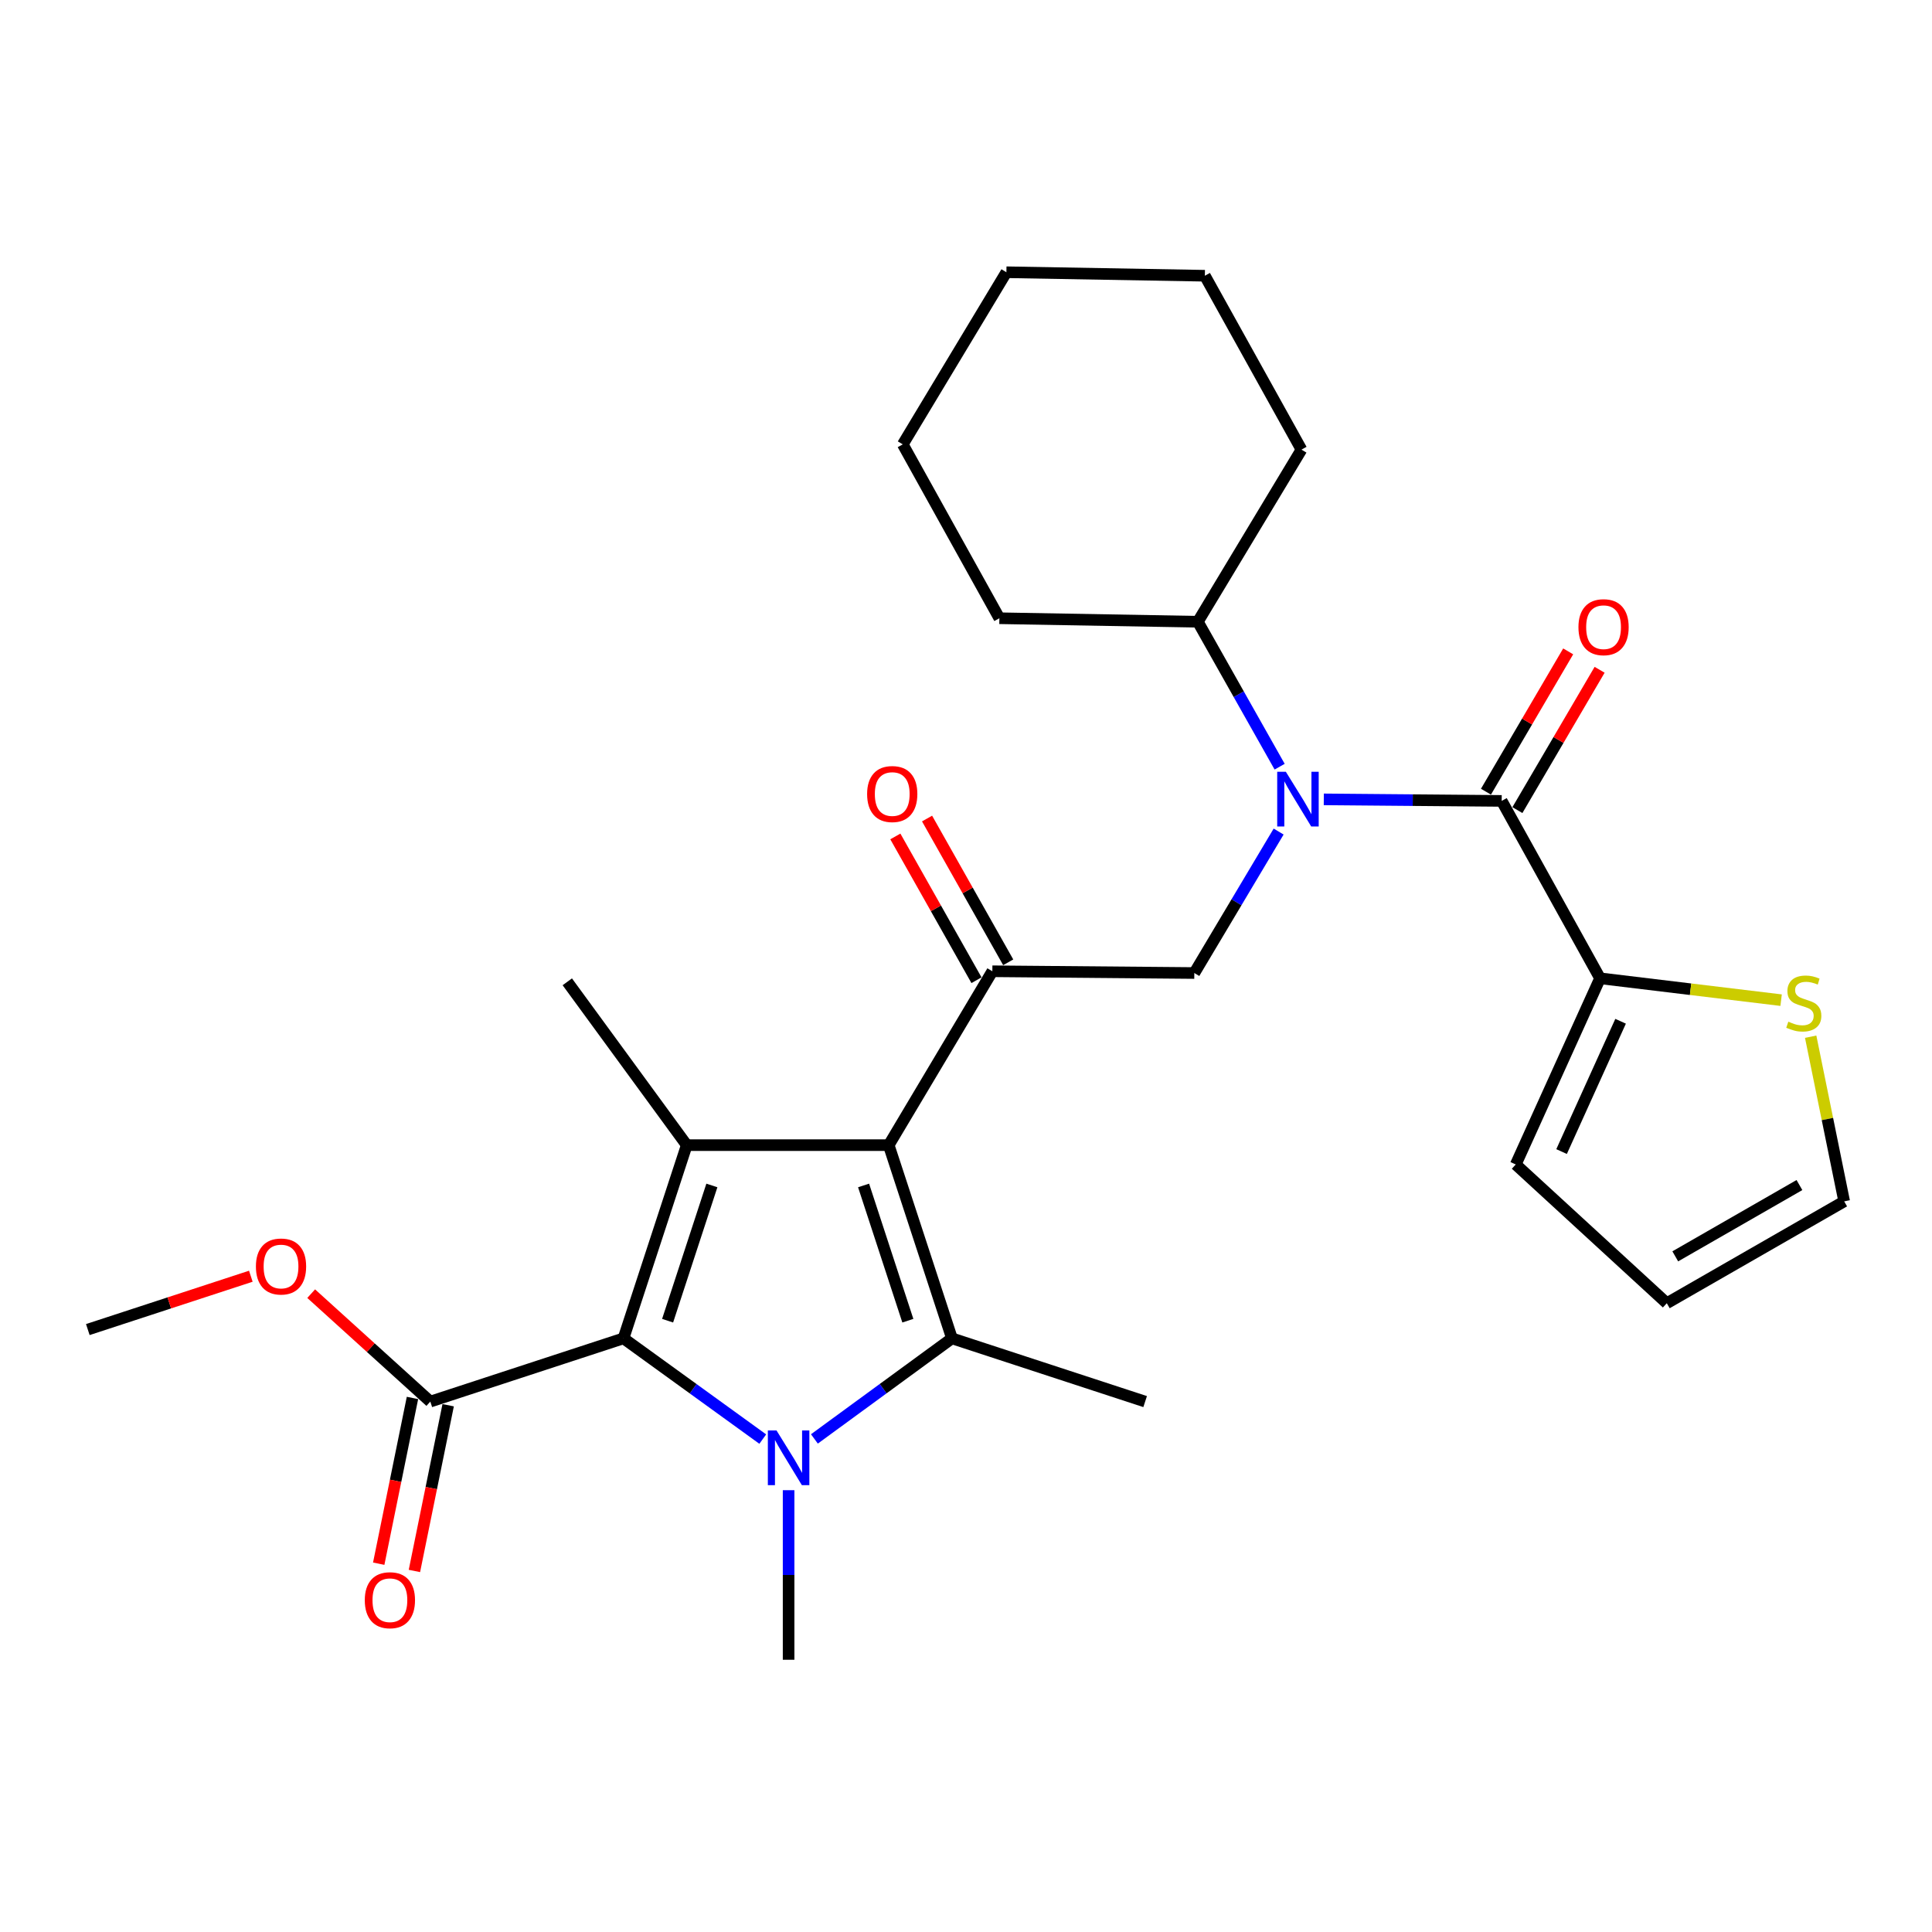 <?xml version='1.0' encoding='iso-8859-1'?>
<svg version='1.1' baseProfile='full'
              xmlns='http://www.w3.org/2000/svg'
                      xmlns:rdkit='http://www.rdkit.org/xml'
                      xmlns:xlink='http://www.w3.org/1999/xlink'
                  xml:space='preserve'
width='1000px' height='1000px' viewBox='0 0 1000 1000'>
<!-- END OF HEADER -->
<rect style='opacity:1.0;fill:#FFFFFF;stroke:none' width='1000' height='1000' x='0' y='0'> </rect>
<path class='bond-0' d='M 662.34,396.839 L 641.17,359.326' style='fill:none;fill-rule:evenodd;stroke:#0000FF;stroke-width:6px;stroke-linecap:butt;stroke-linejoin:miter;stroke-opacity:1' />
<path class='bond-0' d='M 641.17,359.326 L 620,321.812' style='fill:none;fill-rule:evenodd;stroke:#000000;stroke-width:6px;stroke-linecap:butt;stroke-linejoin:miter;stroke-opacity:1' />
<path class='bond-1' d='M 661.818,430.414 L 639.998,467.024' style='fill:none;fill-rule:evenodd;stroke:#0000FF;stroke-width:6px;stroke-linecap:butt;stroke-linejoin:miter;stroke-opacity:1' />
<path class='bond-1' d='M 639.998,467.024 L 618.177,503.635' style='fill:none;fill-rule:evenodd;stroke:#000000;stroke-width:6px;stroke-linecap:butt;stroke-linejoin:miter;stroke-opacity:1' />
<path class='bond-2' d='M 685.195,413.75 L 731.232,414.148' style='fill:none;fill-rule:evenodd;stroke:#0000FF;stroke-width:6px;stroke-linecap:butt;stroke-linejoin:miter;stroke-opacity:1' />
<path class='bond-2' d='M 731.232,414.148 L 777.269,414.546' style='fill:none;fill-rule:evenodd;stroke:#000000;stroke-width:6px;stroke-linecap:butt;stroke-linejoin:miter;stroke-opacity:1' />
<path class='bond-3' d='M 828.187,506.369 L 875.045,512.024' style='fill:none;fill-rule:evenodd;stroke:#000000;stroke-width:6px;stroke-linecap:butt;stroke-linejoin:miter;stroke-opacity:1' />
<path class='bond-3' d='M 875.045,512.024 L 921.902,517.679' style='fill:none;fill-rule:evenodd;stroke:#CCCC00;stroke-width:6px;stroke-linecap:butt;stroke-linejoin:miter;stroke-opacity:1' />
<path class='bond-4' d='M 828.187,506.369 L 784.549,602.727' style='fill:none;fill-rule:evenodd;stroke:#000000;stroke-width:6px;stroke-linecap:butt;stroke-linejoin:miter;stroke-opacity:1' />
<path class='bond-4' d='M 838.817,528.601 L 808.27,596.051' style='fill:none;fill-rule:evenodd;stroke:#000000;stroke-width:6px;stroke-linecap:butt;stroke-linejoin:miter;stroke-opacity:1' />
<path class='bond-5' d='M 828.187,506.369 L 777.269,414.546' style='fill:none;fill-rule:evenodd;stroke:#000000;stroke-width:6px;stroke-linecap:butt;stroke-linejoin:miter;stroke-opacity:1' />
<path class='bond-6' d='M 513.638,502.723 L 459.997,592.723' style='fill:none;fill-rule:evenodd;stroke:#000000;stroke-width:6px;stroke-linecap:butt;stroke-linejoin:miter;stroke-opacity:1' />
<path class='bond-7' d='M 521.848,498.09 L 500.848,460.882' style='fill:none;fill-rule:evenodd;stroke:#000000;stroke-width:6px;stroke-linecap:butt;stroke-linejoin:miter;stroke-opacity:1' />
<path class='bond-7' d='M 500.848,460.882 L 479.847,423.673' style='fill:none;fill-rule:evenodd;stroke:#FF0000;stroke-width:6px;stroke-linecap:butt;stroke-linejoin:miter;stroke-opacity:1' />
<path class='bond-7' d='M 505.428,507.357 L 484.428,470.149' style='fill:none;fill-rule:evenodd;stroke:#000000;stroke-width:6px;stroke-linecap:butt;stroke-linejoin:miter;stroke-opacity:1' />
<path class='bond-7' d='M 484.428,470.149 L 463.427,432.941' style='fill:none;fill-rule:evenodd;stroke:#FF0000;stroke-width:6px;stroke-linecap:butt;stroke-linejoin:miter;stroke-opacity:1' />
<path class='bond-8' d='M 513.638,502.723 L 618.177,503.635' style='fill:none;fill-rule:evenodd;stroke:#000000;stroke-width:6px;stroke-linecap:butt;stroke-linejoin:miter;stroke-opacity:1' />
<path class='bond-9' d='M 785.403,419.312 L 806.681,382.996' style='fill:none;fill-rule:evenodd;stroke:#000000;stroke-width:6px;stroke-linecap:butt;stroke-linejoin:miter;stroke-opacity:1' />
<path class='bond-9' d='M 806.681,382.996 L 827.958,346.68' style='fill:none;fill-rule:evenodd;stroke:#FF0000;stroke-width:6px;stroke-linecap:butt;stroke-linejoin:miter;stroke-opacity:1' />
<path class='bond-9' d='M 769.135,409.781 L 790.412,373.464' style='fill:none;fill-rule:evenodd;stroke:#000000;stroke-width:6px;stroke-linecap:butt;stroke-linejoin:miter;stroke-opacity:1' />
<path class='bond-9' d='M 790.412,373.464 L 811.69,337.148' style='fill:none;fill-rule:evenodd;stroke:#FF0000;stroke-width:6px;stroke-linecap:butt;stroke-linejoin:miter;stroke-opacity:1' />
<path class='bond-10' d='M 937.2,536.596 L 945.873,579.209' style='fill:none;fill-rule:evenodd;stroke:#CCCC00;stroke-width:6px;stroke-linecap:butt;stroke-linejoin:miter;stroke-opacity:1' />
<path class='bond-10' d='M 945.873,579.209 L 954.545,621.822' style='fill:none;fill-rule:evenodd;stroke:#000000;stroke-width:6px;stroke-linecap:butt;stroke-linejoin:miter;stroke-opacity:1' />
<path class='bond-11' d='M 784.549,602.727 L 862.733,674.542' style='fill:none;fill-rule:evenodd;stroke:#000000;stroke-width:6px;stroke-linecap:butt;stroke-linejoin:miter;stroke-opacity:1' />
<path class='bond-12' d='M 954.545,621.822 L 862.733,674.542' style='fill:none;fill-rule:evenodd;stroke:#000000;stroke-width:6px;stroke-linecap:butt;stroke-linejoin:miter;stroke-opacity:1' />
<path class='bond-12' d='M 931.385,613.38 L 867.116,650.284' style='fill:none;fill-rule:evenodd;stroke:#000000;stroke-width:6px;stroke-linecap:butt;stroke-linejoin:miter;stroke-opacity:1' />
<path class='bond-13' d='M 620,321.812 L 673.642,232.724' style='fill:none;fill-rule:evenodd;stroke:#000000;stroke-width:6px;stroke-linecap:butt;stroke-linejoin:miter;stroke-opacity:1' />
<path class='bond-14' d='M 620,321.812 L 517.273,320' style='fill:none;fill-rule:evenodd;stroke:#000000;stroke-width:6px;stroke-linecap:butt;stroke-linejoin:miter;stroke-opacity:1' />
<path class='bond-15' d='M 673.642,232.724 L 623.635,142.724' style='fill:none;fill-rule:evenodd;stroke:#000000;stroke-width:6px;stroke-linecap:butt;stroke-linejoin:miter;stroke-opacity:1' />
<path class='bond-16' d='M 421.536,744.782 L 457.133,718.754' style='fill:none;fill-rule:evenodd;stroke:#0000FF;stroke-width:6px;stroke-linecap:butt;stroke-linejoin:miter;stroke-opacity:1' />
<path class='bond-16' d='M 457.133,718.754 L 492.73,692.727' style='fill:none;fill-rule:evenodd;stroke:#000000;stroke-width:6px;stroke-linecap:butt;stroke-linejoin:miter;stroke-opacity:1' />
<path class='bond-17' d='M 394.801,744.872 L 358.762,718.799' style='fill:none;fill-rule:evenodd;stroke:#0000FF;stroke-width:6px;stroke-linecap:butt;stroke-linejoin:miter;stroke-opacity:1' />
<path class='bond-17' d='M 358.762,718.799 L 322.724,692.727' style='fill:none;fill-rule:evenodd;stroke:#000000;stroke-width:6px;stroke-linecap:butt;stroke-linejoin:miter;stroke-opacity:1' />
<path class='bond-18' d='M 408.178,771.323 L 408.178,815.205' style='fill:none;fill-rule:evenodd;stroke:#0000FF;stroke-width:6px;stroke-linecap:butt;stroke-linejoin:miter;stroke-opacity:1' />
<path class='bond-18' d='M 408.178,815.205 L 408.178,859.088' style='fill:none;fill-rule:evenodd;stroke:#000000;stroke-width:6px;stroke-linecap:butt;stroke-linejoin:miter;stroke-opacity:1' />
<path class='bond-19' d='M 492.73,692.727 L 592.723,725.461' style='fill:none;fill-rule:evenodd;stroke:#000000;stroke-width:6px;stroke-linecap:butt;stroke-linejoin:miter;stroke-opacity:1' />
<path class='bond-20' d='M 492.73,692.727 L 459.997,592.723' style='fill:none;fill-rule:evenodd;stroke:#000000;stroke-width:6px;stroke-linecap:butt;stroke-linejoin:miter;stroke-opacity:1' />
<path class='bond-20' d='M 469.901,683.592 L 446.987,613.589' style='fill:none;fill-rule:evenodd;stroke:#000000;stroke-width:6px;stroke-linecap:butt;stroke-linejoin:miter;stroke-opacity:1' />
<path class='bond-21' d='M 459.997,592.723 L 355.458,592.723' style='fill:none;fill-rule:evenodd;stroke:#000000;stroke-width:6px;stroke-linecap:butt;stroke-linejoin:miter;stroke-opacity:1' />
<path class='bond-22' d='M 355.458,592.723 L 293.635,508.181' style='fill:none;fill-rule:evenodd;stroke:#000000;stroke-width:6px;stroke-linecap:butt;stroke-linejoin:miter;stroke-opacity:1' />
<path class='bond-23' d='M 355.458,592.723 L 322.724,692.727' style='fill:none;fill-rule:evenodd;stroke:#000000;stroke-width:6px;stroke-linecap:butt;stroke-linejoin:miter;stroke-opacity:1' />
<path class='bond-23' d='M 368.467,613.589 L 345.553,683.592' style='fill:none;fill-rule:evenodd;stroke:#000000;stroke-width:6px;stroke-linecap:butt;stroke-linejoin:miter;stroke-opacity:1' />
<path class='bond-24' d='M 322.724,692.727 L 222.731,725.461' style='fill:none;fill-rule:evenodd;stroke:#000000;stroke-width:6px;stroke-linecap:butt;stroke-linejoin:miter;stroke-opacity:1' />
<path class='bond-25' d='M 45.455,688.181 L 87.641,674.376' style='fill:none;fill-rule:evenodd;stroke:#000000;stroke-width:6px;stroke-linecap:butt;stroke-linejoin:miter;stroke-opacity:1' />
<path class='bond-25' d='M 87.641,674.376 L 129.827,660.572' style='fill:none;fill-rule:evenodd;stroke:#FF0000;stroke-width:6px;stroke-linecap:butt;stroke-linejoin:miter;stroke-opacity:1' />
<path class='bond-26' d='M 222.731,725.461 L 191.898,697.528' style='fill:none;fill-rule:evenodd;stroke:#000000;stroke-width:6px;stroke-linecap:butt;stroke-linejoin:miter;stroke-opacity:1' />
<path class='bond-26' d='M 191.898,697.528 L 161.065,669.596' style='fill:none;fill-rule:evenodd;stroke:#FF0000;stroke-width:6px;stroke-linecap:butt;stroke-linejoin:miter;stroke-opacity:1' />
<path class='bond-27' d='M 213.493,723.579 L 204.759,766.472' style='fill:none;fill-rule:evenodd;stroke:#000000;stroke-width:6px;stroke-linecap:butt;stroke-linejoin:miter;stroke-opacity:1' />
<path class='bond-27' d='M 204.759,766.472 L 196.024,809.365' style='fill:none;fill-rule:evenodd;stroke:#FF0000;stroke-width:6px;stroke-linecap:butt;stroke-linejoin:miter;stroke-opacity:1' />
<path class='bond-27' d='M 231.969,727.342 L 223.234,770.235' style='fill:none;fill-rule:evenodd;stroke:#000000;stroke-width:6px;stroke-linecap:butt;stroke-linejoin:miter;stroke-opacity:1' />
<path class='bond-27' d='M 223.234,770.235 L 214.5,813.128' style='fill:none;fill-rule:evenodd;stroke:#FF0000;stroke-width:6px;stroke-linecap:butt;stroke-linejoin:miter;stroke-opacity:1' />
<path class='bond-28' d='M 517.273,320 L 467.277,230' style='fill:none;fill-rule:evenodd;stroke:#000000;stroke-width:6px;stroke-linecap:butt;stroke-linejoin:miter;stroke-opacity:1' />
<path class='bond-29' d='M 623.635,142.724 L 520.908,140.912' style='fill:none;fill-rule:evenodd;stroke:#000000;stroke-width:6px;stroke-linecap:butt;stroke-linejoin:miter;stroke-opacity:1' />
<path class='bond-30' d='M 467.277,230 L 520.908,140.912' style='fill:none;fill-rule:evenodd;stroke:#000000;stroke-width:6px;stroke-linecap:butt;stroke-linejoin:miter;stroke-opacity:1' />
<path  class='atom-0' d='M 665.559 399.475
L 674.839 414.475
Q 675.759 415.955, 677.239 418.635
Q 678.719 421.315, 678.799 421.475
L 678.799 399.475
L 682.559 399.475
L 682.559 427.795
L 678.679 427.795
L 668.719 411.395
Q 667.559 409.475, 666.319 407.275
Q 665.119 405.075, 664.759 404.395
L 664.759 427.795
L 661.079 427.795
L 661.079 399.475
L 665.559 399.475
' fill='#0000FF'/>
<path  class='atom-3' d='M 448.819 410.991
Q 448.819 404.191, 452.179 400.391
Q 455.539 396.591, 461.819 396.591
Q 468.099 396.591, 471.459 400.391
Q 474.819 404.191, 474.819 410.991
Q 474.819 417.871, 471.419 421.791
Q 468.019 425.671, 461.819 425.671
Q 455.579 425.671, 452.179 421.791
Q 448.819 417.911, 448.819 410.991
M 461.819 422.471
Q 466.139 422.471, 468.459 419.591
Q 470.819 416.671, 470.819 410.991
Q 470.819 405.431, 468.459 402.631
Q 466.139 399.791, 461.819 399.791
Q 457.499 399.791, 455.139 402.591
Q 452.819 405.391, 452.819 410.991
Q 452.819 416.711, 455.139 419.591
Q 457.499 422.471, 461.819 422.471
' fill='#FF0000'/>
<path  class='atom-6' d='M 817 324.626
Q 817 317.826, 820.36 314.026
Q 823.72 310.226, 830 310.226
Q 836.28 310.226, 839.64 314.026
Q 843 317.826, 843 324.626
Q 843 331.506, 839.6 335.426
Q 836.2 339.306, 830 339.306
Q 823.76 339.306, 820.36 335.426
Q 817 331.546, 817 324.626
M 830 336.106
Q 834.32 336.106, 836.64 333.226
Q 839 330.306, 839 324.626
Q 839 319.066, 836.64 316.266
Q 834.32 313.426, 830 313.426
Q 825.68 313.426, 823.32 316.226
Q 821 319.026, 821 324.626
Q 821 330.346, 823.32 333.226
Q 825.68 336.106, 830 336.106
' fill='#FF0000'/>
<path  class='atom-7' d='M 925.638 528.816
Q 925.958 528.936, 927.278 529.496
Q 928.598 530.056, 930.038 530.416
Q 931.518 530.736, 932.958 530.736
Q 935.638 530.736, 937.198 529.456
Q 938.758 528.136, 938.758 525.856
Q 938.758 524.296, 937.958 523.336
Q 937.198 522.376, 935.998 521.856
Q 934.798 521.336, 932.798 520.736
Q 930.278 519.976, 928.758 519.256
Q 927.278 518.536, 926.198 517.016
Q 925.158 515.496, 925.158 512.936
Q 925.158 509.376, 927.558 507.176
Q 929.998 504.976, 934.798 504.976
Q 938.078 504.976, 941.798 506.536
L 940.878 509.616
Q 937.478 508.216, 934.918 508.216
Q 932.158 508.216, 930.638 509.376
Q 929.118 510.496, 929.158 512.456
Q 929.158 513.976, 929.918 514.896
Q 930.718 515.816, 931.838 516.336
Q 932.998 516.856, 934.918 517.456
Q 937.478 518.256, 938.998 519.056
Q 940.518 519.856, 941.598 521.496
Q 942.718 523.096, 942.718 525.856
Q 942.718 529.776, 940.078 531.896
Q 937.478 533.976, 933.118 533.976
Q 930.598 533.976, 928.678 533.416
Q 926.798 532.896, 924.558 531.976
L 925.638 528.816
' fill='#CCCC00'/>
<path  class='atom-12' d='M 401.918 740.389
L 411.198 755.389
Q 412.118 756.869, 413.598 759.549
Q 415.078 762.229, 415.158 762.389
L 415.158 740.389
L 418.918 740.389
L 418.918 768.709
L 415.038 768.709
L 405.078 752.309
Q 403.918 750.389, 402.678 748.189
Q 401.478 745.989, 401.118 745.309
L 401.118 768.709
L 397.438 768.709
L 397.438 740.389
L 401.918 740.389
' fill='#0000FF'/>
<path  class='atom-20' d='M 132.458 655.537
Q 132.458 648.737, 135.818 644.937
Q 139.178 641.137, 145.458 641.137
Q 151.738 641.137, 155.098 644.937
Q 158.458 648.737, 158.458 655.537
Q 158.458 662.417, 155.058 666.337
Q 151.658 670.217, 145.458 670.217
Q 139.218 670.217, 135.818 666.337
Q 132.458 662.457, 132.458 655.537
M 145.458 667.017
Q 149.778 667.017, 152.098 664.137
Q 154.458 661.217, 154.458 655.537
Q 154.458 649.977, 152.098 647.177
Q 149.778 644.337, 145.458 644.337
Q 141.138 644.337, 138.778 647.137
Q 136.458 649.937, 136.458 655.537
Q 136.458 661.257, 138.778 664.137
Q 141.138 667.017, 145.458 667.017
' fill='#FF0000'/>
<path  class='atom-21' d='M 188.813 828.267
Q 188.813 821.467, 192.173 817.667
Q 195.533 813.867, 201.813 813.867
Q 208.093 813.867, 211.453 817.667
Q 214.813 821.467, 214.813 828.267
Q 214.813 835.147, 211.413 839.067
Q 208.013 842.947, 201.813 842.947
Q 195.573 842.947, 192.173 839.067
Q 188.813 835.187, 188.813 828.267
M 201.813 839.747
Q 206.133 839.747, 208.453 836.867
Q 210.813 833.947, 210.813 828.267
Q 210.813 822.707, 208.453 819.907
Q 206.133 817.067, 201.813 817.067
Q 197.493 817.067, 195.133 819.867
Q 192.813 822.667, 192.813 828.267
Q 192.813 833.987, 195.133 836.867
Q 197.493 839.747, 201.813 839.747
' fill='#FF0000'/>
</svg>
